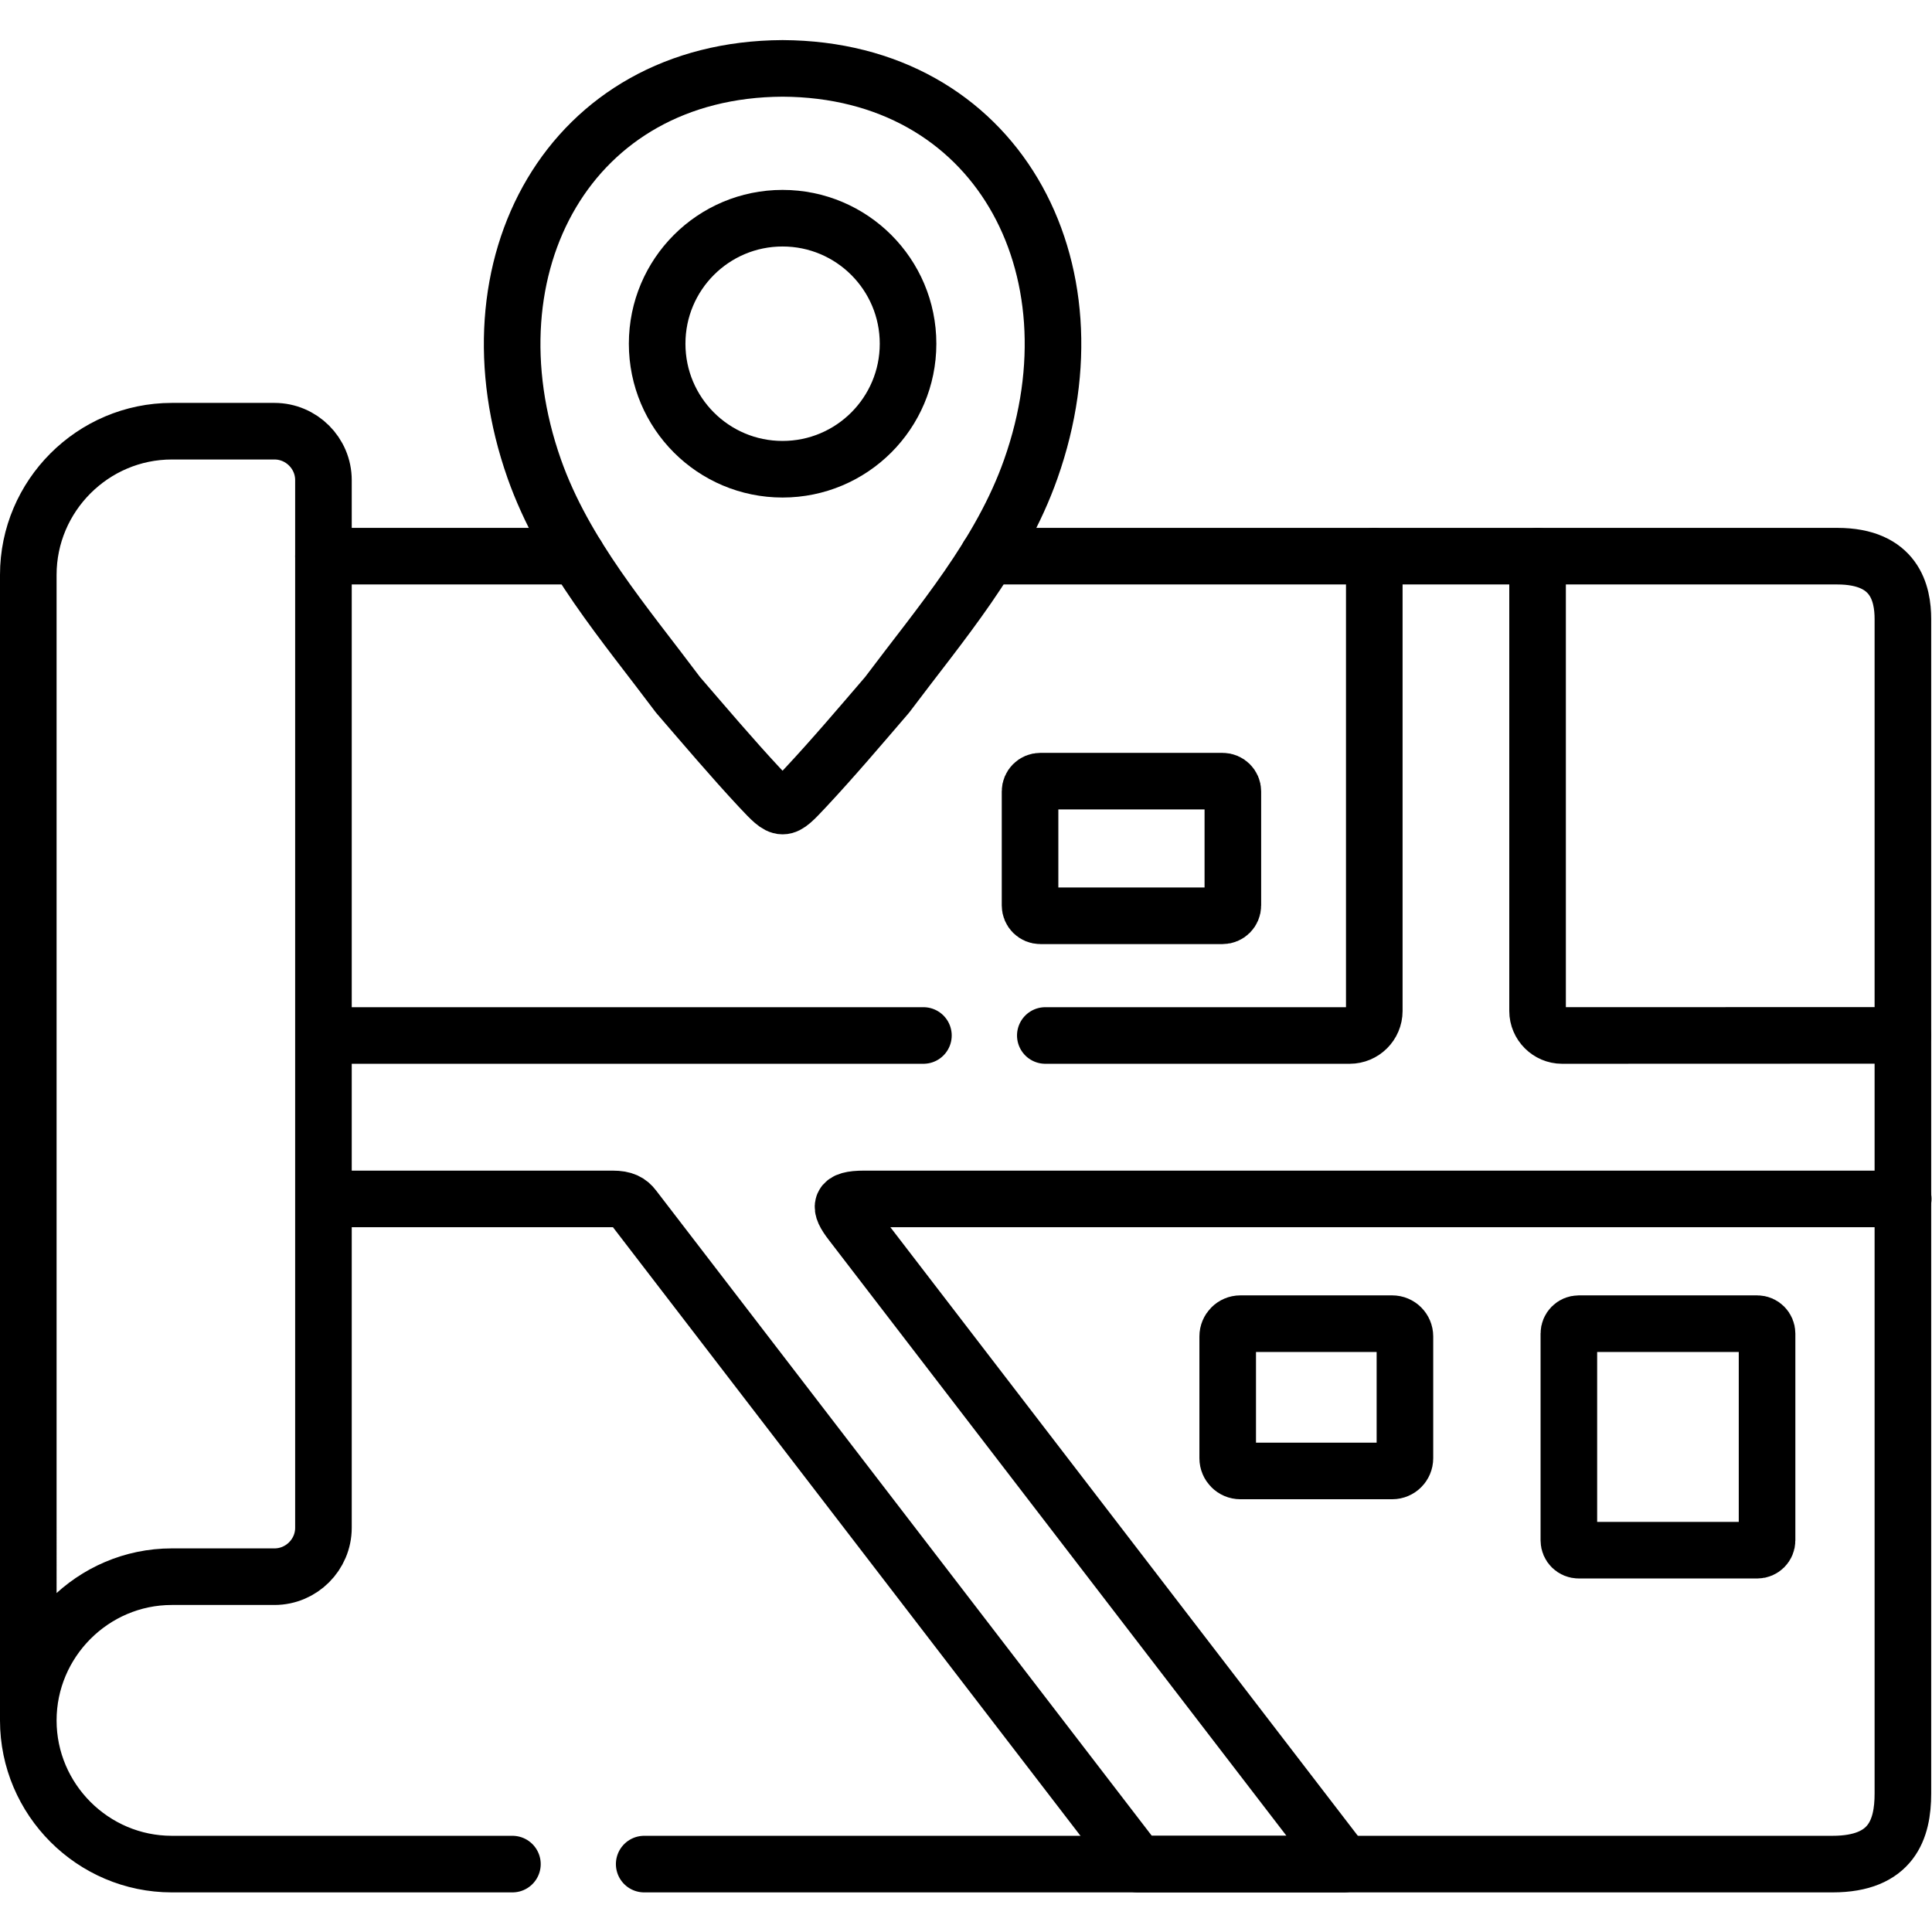 <?xml version="1.0" encoding="UTF-8" standalone="no"?>
<!-- Created with Inkscape (http://www.inkscape.org/) -->

<svg
   version="1.1"
   id="svg1827"
   xml:space="preserve"
   width="682.667"
   height="682.667"
   viewBox="0 0 682.667 682.667"
   xmlns="http://www.w3.org/2000/svg"
   xmlns:svg="http://www.w3.org/2000/svg"><defs
     id="defs1831"><clipPath
       clipPathUnits="userSpaceOnUse"
       id="clipPath1841"><path
         d="M 0,512 H 512 V 0 H 0 Z"
         id="path1839" /></clipPath></defs><g
     id="g1833"
     transform="matrix(1.333,0,0,-1.333,0,682.667)"><g
       id="g1835"><g
         id="g1837"
         clip-path="url(#clipPath1841)"><g
           id="g1843"
           transform="translate(275.778,305.062)"><path
             d="m 0,0 h 48.288 c 1.514,0 2.736,-1.224 2.736,-2.709 v -30.242 c 0,-1.515 -1.222,-2.738 -2.736,-2.738 H 0 c -1.514,0 -2.736,1.223 -2.736,2.738 V -2.709 C -2.736,-1.224 -1.514,0 0,0 Z"
             style="fill:none;stroke:#000000;stroke-width:15;stroke-linecap:round;stroke-linejoin:round;stroke-miterlimit:10;stroke-dasharray:none;stroke-opacity:1"
             id="path1845" /></g><g
           id="g1847"
           transform="translate(85.739,364.701)"><path
             d="M 0,0 H 67.237"
             style="fill:none;stroke:#000000;stroke-width:15;stroke-linecap:round;stroke-linejoin:round;stroke-miterlimit:10;stroke-dasharray:none;stroke-opacity:1"
             id="path1849" /></g><g
           id="g1851"
           transform="translate(179.726,327.934)"><path
             d="m 0,0 c -14.175,18.937 -30.097,37.263 -38.101,59.9 -18.949,53.724 9.314,105.905 65.81,106.166 C 84.235,165.805 112.498,113.624 93.52,59.9 85.545,37.263 69.624,18.937 55.419,0 48.434,-8.129 41.07,-16.812 33.764,-24.619 c -6.055,-6.468 -6.025,-6.468 -12.109,0 C 14.378,-16.812 7.015,-8.129 0,0 Z"
             style="fill:none;stroke:#000000;stroke-width:15;stroke-linecap:round;stroke-linejoin:round;stroke-miterlimit:10;stroke-dasharray:none;stroke-opacity:1"
             id="path1853" /></g><g
           id="g1855"
           transform="translate(207.435,387.746)"><path
             d="M 0,0 C 18.367,0 33.269,14.888 33.269,33.271 33.269,51.656 18.367,66.544 0,66.544 -18.366,66.544 -33.24,51.656 -33.24,33.271 -33.24,14.888 -18.366,0 0,0 Z"
             style="fill:none;stroke:#000000;stroke-width:15;stroke-linecap:round;stroke-linejoin:round;stroke-miterlimit:10;stroke-dasharray:none;stroke-opacity:1"
             id="path1857" /></g><g
           id="g1859"
           transform="translate(277.088,237.645)"><path
             d="m 0,0 h 80.685 c 3.58,0 6.519,2.913 6.519,6.497 V 127.056 M -191.291,0 h 101.729 57.253 M 227.412,-43.323 H -48.055 c -6.666,0 -6.753,-1.952 -3.377,-6.323 l 130.574,-170 H 24.537 l -133.659,173.992 c -1.164,1.544 -2.59,2.331 -5.53,2.331 h -76.639 M 130.486,127.056 V 6.497 c 0,-3.555 2.94,-6.497 6.491,-6.497 l 90.348,0.029"
             style="fill:none;stroke:#000000;stroke-width:15;stroke-linecap:round;stroke-linejoin:round;stroke-miterlimit:10;stroke-dasharray:none;stroke-opacity:1"
             id="path1861" /></g><g
           id="g1863"
           transform="translate(135.832,18)"><path
             d="m 0,0 h -90.29 c -20.927,0 -38.042,17.131 -38.042,38.079 0,20.947 17.115,38.108 38.042,38.108 h 27.216 c 7.131,0 12.981,5.827 12.981,12.964 v 277.711 c 0,7.138 -5.85,12.965 -12.981,12.965 H -90.29 c -20.927,0 -38.042,-17.131 -38.042,-38.079 V 38.079 m 254.394,308.622 h 225.113 c 15.31,0 17.406,-9.906 17.406,-16.694 V 18.704 C 368.581,9.294 365.67,0 349.923,0 H 34.928"
             style="fill:none;stroke:#000000;stroke-width:15;stroke-linecap:round;stroke-linejoin:round;stroke-miterlimit:10;stroke-dasharray:none;stroke-opacity:1"
             id="path1865" /></g><g
           id="g1867"
           transform="translate(328.782,161.255)"><path
             d="m 0,0 h 40.255 c 1.863,0 3.376,-1.516 3.376,-3.38 v -32.281 c 0,-1.864 -1.513,-3.38 -3.376,-3.38 H 0 c -1.833,0 -3.347,1.516 -3.347,3.38 V -3.38 C -3.347,-1.516 -1.833,0 0,0 Z"
             style="fill:none;stroke:#000000;stroke-width:15;stroke-linecap:round;stroke-linejoin:round;stroke-miterlimit:10;stroke-dasharray:none;stroke-opacity:1"
             id="path1869" /></g><g
           id="g1871"
           transform="translate(418.489,161.255)"><path
             d="m 0,0 h 47.328 c 1.426,0 2.59,-1.195 2.59,-2.622 v -54.832 c 0,-1.427 -1.164,-2.593 -2.59,-2.593 H 0 c -1.456,0 -2.62,1.166 -2.62,2.593 V -2.622 C -2.62,-1.195 -1.456,0 0,0 Z"
             style="fill:none;stroke:#000000;stroke-width:15;stroke-linecap:round;stroke-linejoin:round;stroke-miterlimit:10;stroke-dasharray:none;stroke-opacity:1"
             id="path1873" /></g></g></g></g></svg>
